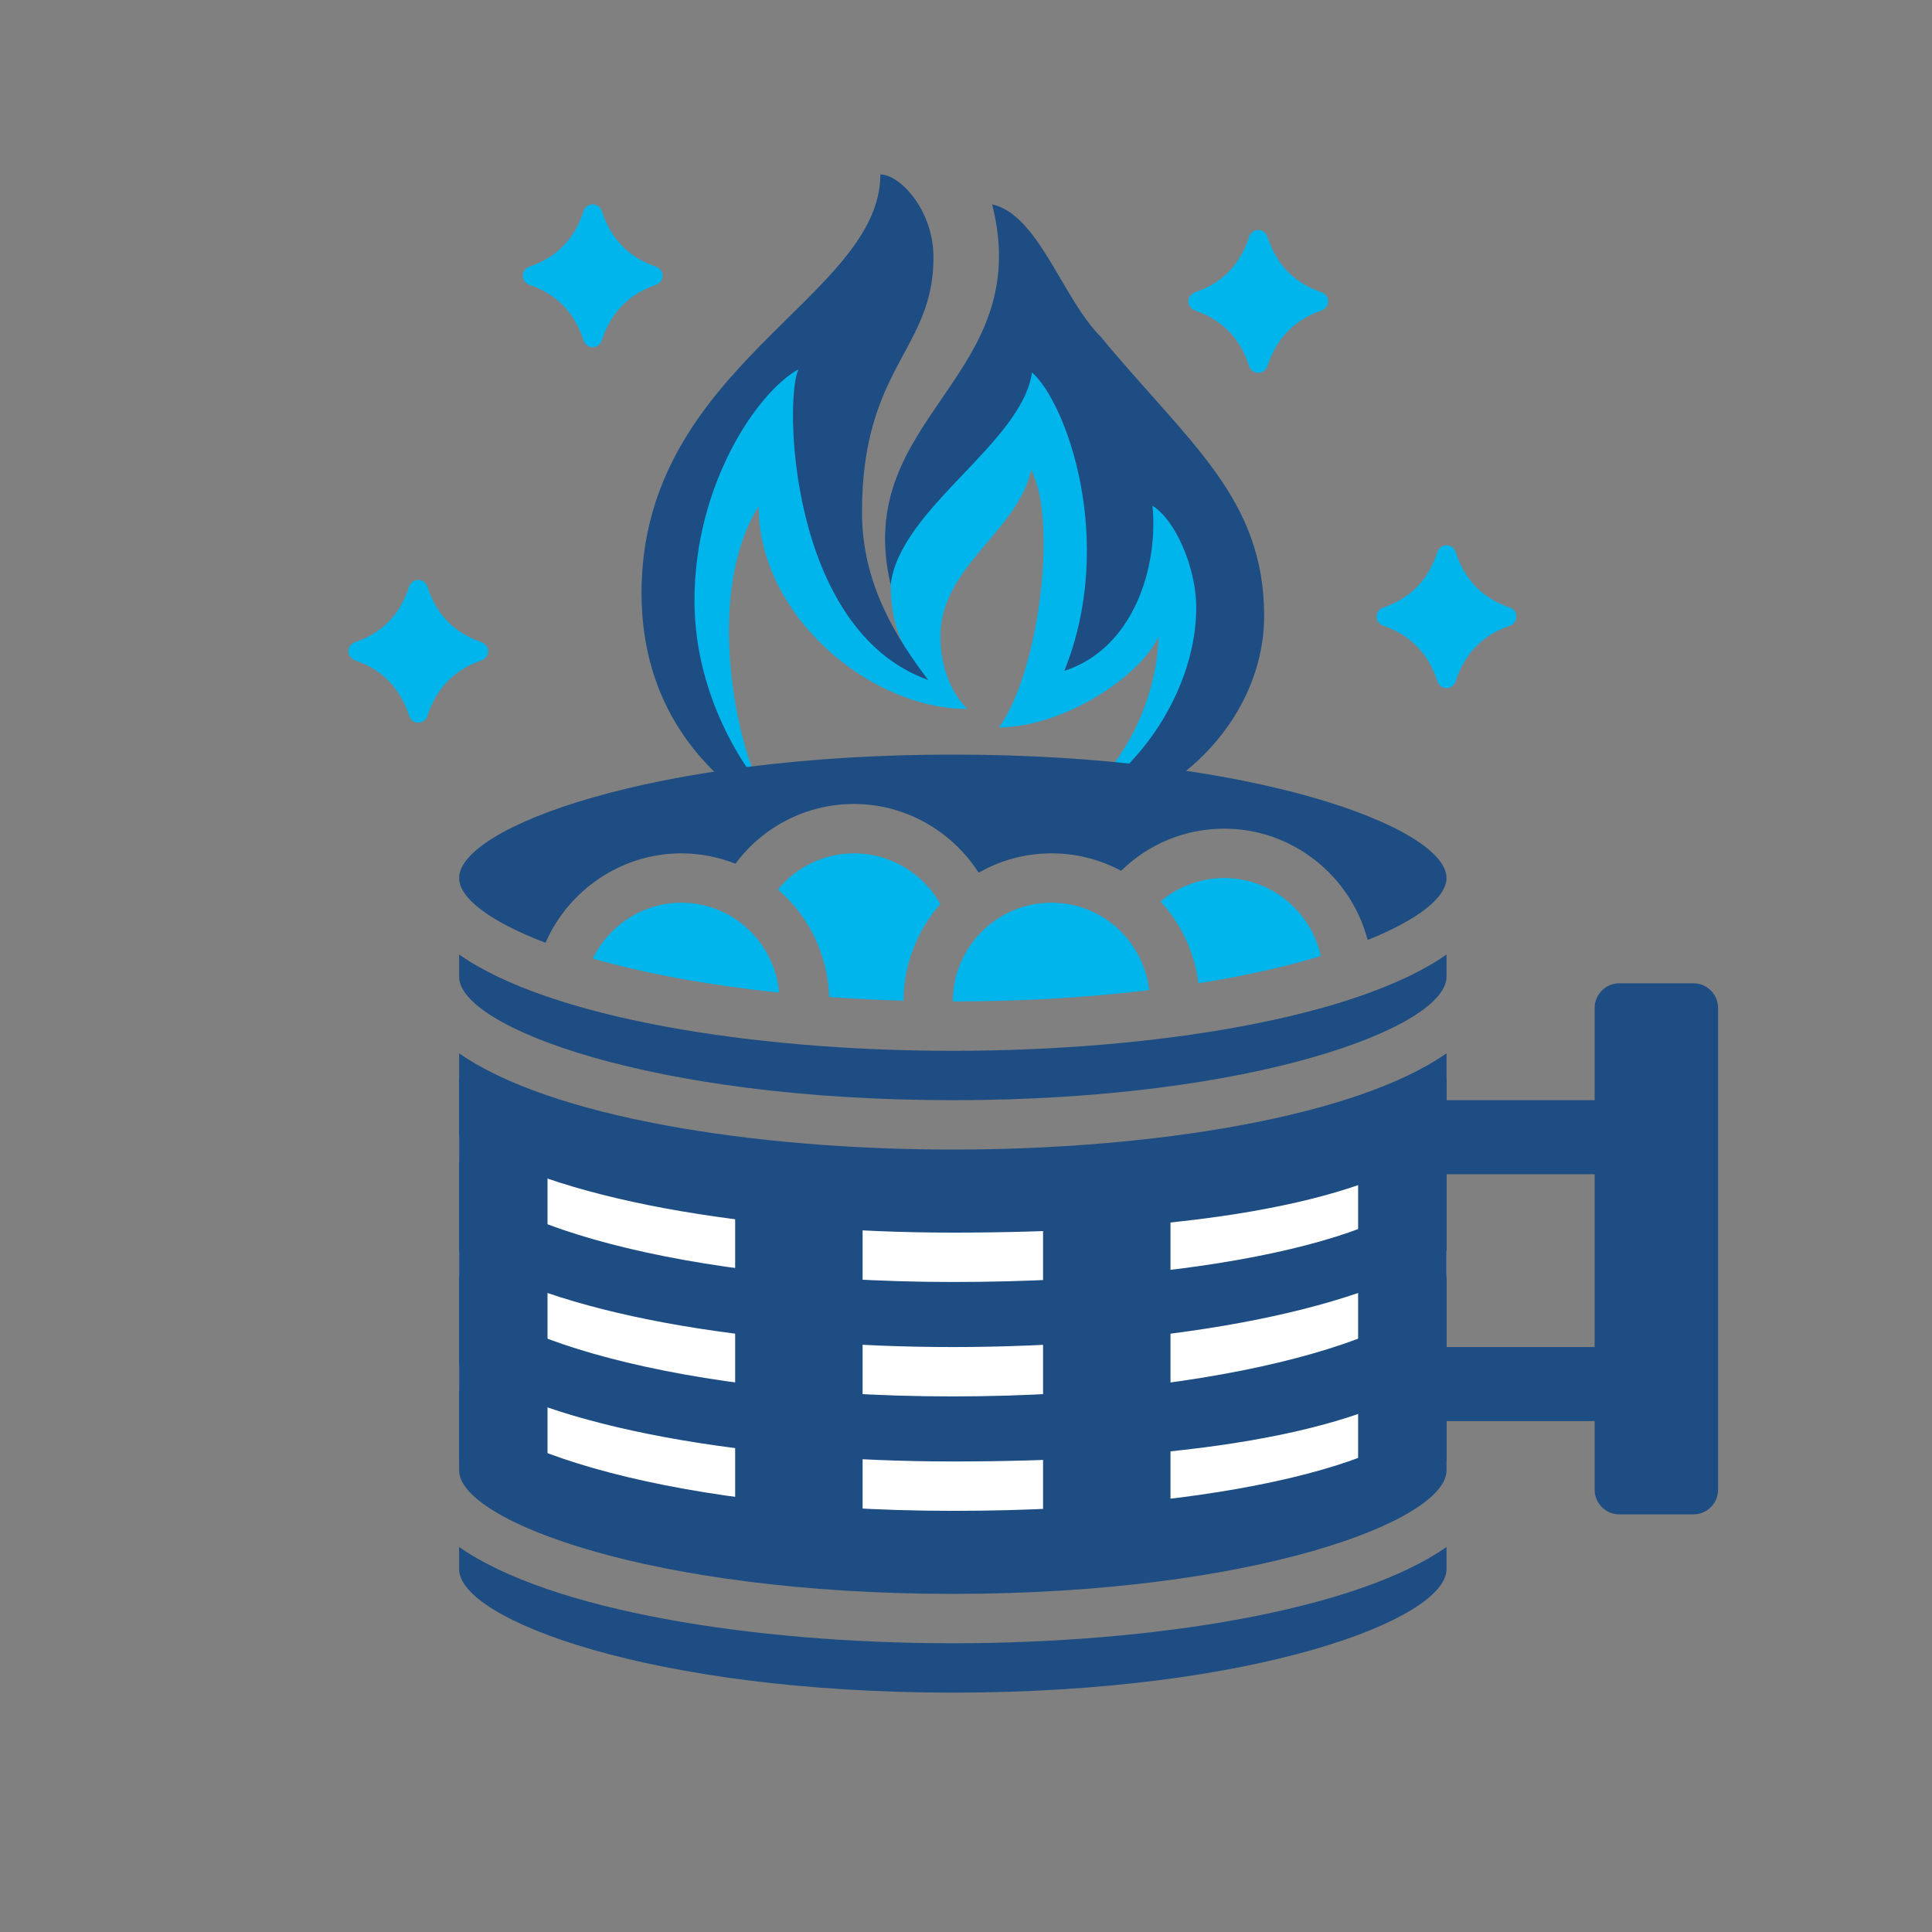 <svg xml:space="preserve" style="enable-background:new 0 0 180 180;" viewBox="0 0 180 180" y="0px" x="0px" xmlns:xlink="http://www.w3.org/1999/xlink" xmlns="http://www.w3.org/2000/svg" version="1.1">
<rect x="0" y="0" width="180" height="180" fill="#808080" stroke="none"/>
<g id="BOUNDING_BOX">
	<rect height="144" width="144" style="fill:none;" y="18" x="18"></rect>
</g>
<g style="display:none;" id="Burn_time">
	<g style="display:inline;">
		<g>
			<path d="M25.18,103.71c-0.059-0.676-0.566-1.237-1.32-1.253l-8.99-0.167
				c-0.723-0.016-1.414,0.617-1.355,1.417c0.031,0.799,0.654,1.435,1.393,1.419l8.99-0.163
				C24.636,104.946,25.21,104.385,25.18,103.71z" style="fill:#00B4EC;"></path>
			<path d="M26.355,91.447c0.107-0.669-0.393-1.333-1.117-1.483l-8.81-1.797
				c-0.723-0.15-1.415,0.368-1.544,1.157c-0.129,0.789,0.358,1.525,1.087,1.644l8.87,1.475
				C25.571,92.562,26.248,92.116,26.355,91.447z" style="fill:#00B4EC;"></path>
			<path d="M29.709,79.615c0.239-0.632-0.122-1.373-0.805-1.654l-8.328-3.391
				c-0.683-0.281-1.467,0.098-1.751,0.847c-0.284,0.749,0.05,1.559,0.745,1.809l8.448,3.079
				C28.713,80.557,29.47,80.248,29.709,79.615z" style="fill:#00B4EC;"></path>
			<path d="M35.176,68.607c0.359-0.573,0.147-1.364-0.472-1.766l-7.557-4.872
				c-0.62-0.402-1.466-0.178-1.89,0.5c-0.424,0.679-0.252,1.533,0.385,1.908l7.733,4.589C34.01,69.341,34.817,69.18,35.176,68.607z" style="fill:#00B4EC;"></path>
			<path d="M42.45,56.972l-6.533-6.178c-0.535-0.509-1.412-0.448-1.957,0.136
				c-0.546,0.585-0.537,1.453,0.02,1.938l6.756,5.934c0.557,0.486,1.383,0.479,1.846-0.014
				C43.043,58.294,42.985,57.481,42.45,56.972z" style="fill:#00B4EC;"></path>
			<path d="M51.665,50.485c0.548-0.397,0.642-1.203,0.209-1.802l-5.294-7.268
				c-0.433-0.599-1.308-0.702-1.955-0.232c-0.647,0.471-0.799,1.322-0.34,1.901l5.557,7.069
				C50.3,50.733,51.116,50.882,51.665,50.485z" style="fill:#00B4EC;"></path>
			<path d="M62.112,43.98c0.614-0.284,0.855-1.056,0.539-1.724l-3.874-8.115
				c-0.316-0.668-1.16-0.934-1.884-0.595c-0.724,0.339-1.032,1.144-0.687,1.798l4.17,7.966
				C60.721,43.964,61.499,44.264,62.112,43.98z" style="fill:#00B4EC;"></path>
			<path d="M73.57,39.497c0.657-0.159,1.038-0.867,0.85-1.582l-2.311-8.69
				c-0.188-0.715-0.969-1.137-1.746-0.944c-0.783,0.172-1.217,0.962-0.997,1.674l2.632,8.598
				C72.215,39.254,72.907,39.635,73.57,39.497z" style="fill:#00B4EC;"></path>
			<path d="M85.657,37.195c0.676-0.03,1.182-0.644,1.13-1.382l-0.663-8.967
				c-0.052-0.736-0.742-1.308-1.541-1.266c-0.793,0.11-1.367,0.794-1.283,1.528l0.995,8.937
				C84.378,36.778,84.988,37.293,85.657,37.195z" style="fill:#00B4EC;"></path>
			<path d="M97.503,26.879l-0.66,8.968c-0.052,0.737,0.454,1.366,1.13,1.404
				c0.676,0.038,1.292-0.526,1.375-1.26l0.986-8.938c0.083-0.734-0.496-1.369-1.293-1.419
				C98.244,25.585,97.555,26.142,97.503,26.879z" style="fill:#00B4EC;"></path>
			<path d="M111.507,29.213l-2.283,8.697c-0.185,0.715,0.194,1.436,0.848,1.61
				c0.653,0.174,1.359-0.258,1.575-0.964l2.603-8.607c0.216-0.707-0.235-1.448-1.008-1.655
				C112.469,28.087,111.692,28.498,111.507,29.213z" style="fill:#00B4EC;"></path>
			<path d="M124.863,34.065l-3.851,8.125c-0.314,0.669-0.078,1.454,0.527,1.755
				c0.605,0.3,1.375,0.014,1.718-0.641l4.15-7.977c0.343-0.654,0.04-1.473-0.677-1.829
				C126.013,33.143,125.177,33.396,124.863,34.065z" style="fill:#00B4EC;"></path>
			<path d="M131.809,48.577c-0.432,0.599-0.348,1.42,0.187,1.833c0.536,0.413,1.341,0.278,1.799-0.302
				l5.55-7.075c0.458-0.58,0.315-1.445-0.32-1.933c-0.634-0.487-1.499-0.397-1.932,0.202L131.809,48.577z" style="fill:#00B4EC;"></path>
			<path d="M141.255,56.848c-0.535,0.51-0.606,1.335-0.159,1.843c0.447,0.508,1.261,0.526,1.817,0.04
				l6.752-5.939c0.556-0.486,0.578-1.366,0.048-1.965c-0.53-0.599-1.393-0.671-1.928-0.161L141.255,56.848z" style="fill:#00B4EC;"></path>
			<path d="M149.033,66.711c-0.619,0.403-0.843,1.204-0.501,1.788c0.342,0.584,1.135,0.752,1.771,0.376
				l7.723-4.604c0.636-0.376,0.821-1.239,0.414-1.928c-0.407-0.689-1.239-0.92-1.858-0.516L149.033,66.711z" style="fill:#00B4EC;"></path>
			<path d="M154.868,77.834c-0.664,0.276-1.042,1.025-0.818,1.663c0.223,0.638,0.966,0.951,1.661,0.698
				l8.438-3.107c0.694-0.253,1.04-1.069,0.772-1.824c-0.268-0.754-1.034-1.138-1.735-0.847L154.868,77.834z" style="fill:#00B4EC;"></path>
			<path d="M157.457,91.318c0.093,0.67,0.759,1.115,1.488,0.995l8.867-1.493
				c0.729-0.12,1.226-0.86,1.11-1.652c-0.1-0.795-0.902-1.29-1.605-1.142l-8.806,1.821C157.77,90.003,157.38,90.645,157.457,91.318z" style="fill:#00B4EC;"></path>
			<path d="M158.585,103.573c0.059,0.676,0.566,1.237,1.32,1.253l8.99,0.167
				c0.723,0.016,1.414-0.617,1.355-1.417c-0.031-0.799-0.654-1.435-1.393-1.419l-8.99,0.163
				C159.129,102.337,158.555,102.898,158.585,103.573z" style="fill:#00B4EC;"></path>
		</g>
		<g>
			<path d="M73.095,103.52c-2.478-4.831-5.221-19.059-0.107-27.155c0,10.624,10.829,19.709,20.3,19.709
				c-1.65-1.65-2.614-4.2-2.614-7.071c0-6.771,7.585-10.242,8.828-16.199c2.571,4.757,0.857,19.542-3.128,25.07
				c6.814-0.086,14.142-5.444,15.513-8.872c0,3.258-1.414,11.4-8.871,16.933c7.628-2.828,15.899-15.432,15.899-15.432l-3.6-16.928
				L98.815,61.106c0,0-12.979,17.18-12.979,22.882s2.633,7.895,3.641,9.266c-8.832-5.535-10.504-19.334-10.504-19.334l-0.986-12.814
				l-9.728,6.857l-4.843,19.242l5.228,12.214L73.095,103.52z" style="fill:#00B4EC;"></path>
			<g id="RPZO0a.tif_00000142155643107207966800000010906263623273171081_">
				<g>
					<path d="M115.568,86.242c0-3.959-2.052-8.57-4.261-9.945c0.579,5.893-1.778,13.864-8.574,16.075
						c5.103-12.689,0.153-26.167-3.147-29.038c-0.986,6.9-12.899,13.264-13.751,20.653c-3.863-16.368,14.165-20.069,9.873-37.009
						c4.521,1.014,6.813,9.135,10.585,12.906c8.557,10.341,15.88,15.663,15.88,27.148c0,10.585-9.859,20.545-23.511,20.545
						C108.715,105.074,115.568,94.918,115.568,86.242z" style="fill:#1D4D82;"></path>
					<path d="M89.477,93.253c-13.652-4.892-13.994-27.607-12.602-30.231
						c-4.008,2.197-10.13,11.196-10.13,22.508c0,10.352,6.122,19.287,11.218,22.679c-4.73-1.91-16.371-8.149-16.371-23.424
						c0-22.094,23.24-28.694,23.24-40.721c1.864,0,5.168,3.413,5.168,8.083c0,9.043-6.955,10.629-6.955,24.799
						C83.045,83.947,86.43,89.218,89.477,93.253z" style="fill:#1D4D82;"></path>
				</g>
			</g>
		</g>
		<g>
			<path d="M7.64,137.511v-4.773l15.712-18.864c0.134-0.137,0.271-0.271,0.675-0.271h3.241
				c0.452,0,0.856,0.36,0.856,0.856l0.045,18.457h3.556c0.497,0,0.856,0.36,0.856,0.812v3.735c0,0.452-0.36,0.856-0.856,0.856
				h-3.556l0.045,5.537c0,0.452-0.404,0.856-0.854,0.856h-4.817c-0.452,0-0.856-0.404-0.856-0.856v-5.492H8.496
				C8,138.364,7.64,137.96,7.64,137.511z M21.865,132.783v-8.374l-7.157,8.374H21.865z" style="fill:#1D4D82;"></path>
			<path d="M36.099,131.837v-4.098c0-0.496,0.363-0.856,0.856-0.856h10.309c0.496,0,0.856,0.36,0.856,0.856
				v4.098c0,0.449-0.36,0.809-0.856,0.809H36.956C36.462,132.646,36.099,132.286,36.099,131.837z" style="fill:#1D4D82;"></path>
			<path d="M66.985,113.107c0.678-0.223,1.172,0.092,1.397,0.722l1.305,3.464
				c0.179,0.541,0.045,1.038-0.856,1.305c-2.114,0.678-8.103,2.747-9.049,7.386c1.172-0.496,3.063-0.901,4.276-0.901
				c4.234,0,8.959,3.104,8.959,9.768c0,5.673-4.68,10.309-10.309,10.309c-6.979,0-10.85-5.222-10.85-12.245
				C51.859,119.681,63.114,114.323,66.985,113.107z M62.62,138.95c2.385,0,4.321-1.98,4.321-4.323c0-2.385-1.936-4.365-4.321-4.365
				c-2.388,0-4.323,1.98-4.323,4.365C58.297,136.97,60.232,138.95,62.62,138.95z" style="fill:#1D4D82;"></path>
			<path d="M88.246,114.053c0-0.449,0.404-0.854,0.856-0.854h5.358c0.494,0,0.854,0.404,0.854,0.854v11.347
				h12.875v-11.347c0-0.449,0.363-0.854,0.856-0.854h5.358c0.449,0,0.854,0.404,0.854,0.854v29.804c0,0.452-0.404,0.856-0.854,0.856
				h-5.358c-0.494,0-0.856-0.404-0.856-0.856v-11.841H95.314v11.841c0,0.452-0.36,0.856-0.854,0.856h-5.358
				c-0.452,0-0.856-0.404-0.856-0.856V114.053z" style="fill:#1D4D82;"></path>
			<path d="M123.009,114.053c0-0.449,0.36-0.854,0.856-0.854h13.461c5.403,0,9.813,4.365,9.813,9.724
				c0,4.142-2.745,7.473-6.661,9.049l6.167,11.436c0.315,0.586,0,1.305-0.764,1.305h-5.989c-0.36,0-0.63-0.226-0.72-0.404
				l-5.989-11.933h-3.107v11.481c0,0.452-0.404,0.856-0.856,0.856h-5.355c-0.496,0-0.856-0.404-0.856-0.856V114.053z
				 M136.741,126.66c1.847,0,3.422-1.713,3.422-3.604s-1.576-3.42-3.422-3.42h-6.664v7.023H136.741z" style="fill:#1D4D82;"></path>
			<path d="M151.379,140.437l2.117-3.738c0.36-0.586,1.216-0.497,1.531-0.271
				c0.179,0.089,3.422,2.477,6.393,2.477c1.799,0,3.107-1.127,3.107-2.703c0-1.888-1.576-3.33-4.639-4.547
				c-3.872-1.531-8.733-4.547-8.733-9.949c0-4.457,3.467-8.959,10.399-8.959c4.683,0,8.284,2.388,9.634,3.378
				c0.541,0.315,0.452,1.124,0.271,1.439l-2.296,3.467c-0.315,0.496-1.127,0.901-1.531,0.586c-0.404-0.226-3.69-2.703-6.438-2.703
				c-1.621,0-2.837,1.082-2.837,2.298c0,1.665,1.35,2.926,4.909,4.365c3.512,1.397,9.093,4.142,9.093,10.265
				c0,4.639-4.008,9.319-10.624,9.319c-5.852,0-9.096-2.429-10.131-3.464C151.156,141.246,151.019,141.067,151.379,140.437z" style="fill:#1D4D82;"></path>
		</g>
	</g>
</g>
<g style="display:none;" id="Easy_Transport">
	<g style="display:inline;">
		<path d="M77.988,129.186c-0.282,0-0.558-0.1-0.776-0.285c-0.269-0.228-0.423-0.562-0.423-0.915v-18.675
			c0-0.587,0.425-1.088,1.004-1.183L143.03,97.36c0.347-0.059,0.703,0.041,0.972,0.269c0.269,0.228,0.423,0.562,0.423,0.915v18.675
			c0,0.587-0.425,1.088-1.004,1.183l-65.237,10.768C78.119,129.18,78.053,129.186,77.988,129.186z M79.188,110.328v16.244
			l62.838-10.372V99.957L79.188,110.328z" style="fill:#1D4D82;"></path>
	</g>
	<g style="display:inline;">
		<path d="M77.989,110.51c-0.105,0-0.212-0.013-0.319-0.043l-26.558-7.295
			c-0.639-0.176-1.015-0.836-0.839-1.475c0.175-0.639,0.838-1.016,1.475-0.839l26.558,7.295c0.639,0.176,1.015,0.836,0.839,1.475
			C78.999,110.161,78.515,110.51,77.989,110.51z" style="fill:#1D4D82;"></path>
	</g>
	<g style="display:inline;">
		<path d="M143.226,99.743c-0.105,0-0.212-0.013-0.319-0.043l-9.984-2.742
			c-0.639-0.176-1.015-0.836-0.839-1.475c0.176-0.64,0.838-1.017,1.475-0.839l9.984,2.742c0.639,0.176,1.015,0.836,0.839,1.475
			C144.236,99.393,143.752,99.743,143.226,99.743z" style="fill:#1D4D82;"></path>
	</g>
	<g style="display:inline;">
		<path d="M77.989,129.186c-0.105,0-0.212-0.013-0.319-0.043l-26.558-7.295
			c-0.521-0.143-0.882-0.616-0.882-1.157v-18.675c0-0.587,0.425-1.088,1.004-1.184l13.745-2.267
			c0.656-0.109,1.271,0.334,1.379,0.988c0.108,0.654-0.335,1.271-0.989,1.379l-12.741,2.103v16.743l25.676,7.053
			c0.639,0.176,1.015,0.836,0.839,1.475C78.999,128.837,78.515,129.186,77.989,129.186z" style="fill:#1D4D82;"></path>
	</g>
	<g style="display:inline;">
		<path d="M81.749,105.499c-0.282,0-0.558-0.1-0.776-0.285c-0.269-0.228-0.423-0.562-0.423-0.915V85.624
			c0-0.587,0.425-1.088,1.004-1.183l65.237-10.768c0.346-0.058,0.703,0.041,0.972,0.269c0.269,0.228,0.423,0.562,0.423,0.915v18.675
			c0,0.587-0.425,1.088-1.004,1.183l-65.237,10.768C81.88,105.494,81.814,105.499,81.749,105.499z M82.949,86.642v16.244
			l62.838-10.372V76.27L82.949,86.642z" style="fill:#1D4D82;"></path>
	</g>
	<g style="display:inline;">
		<path d="M81.75,86.824c-0.105,0-0.212-0.013-0.319-0.043l-26.558-7.295
			c-0.639-0.176-1.015-0.836-0.839-1.475c0.175-0.64,0.838-1.015,1.475-0.839l26.558,7.295c0.639,0.176,1.015,0.836,0.839,1.475
			C82.76,86.475,82.276,86.824,81.75,86.824z" style="fill:#1D4D82;"></path>
	</g>
	<g style="display:inline;">
		<path d="M146.987,76.056c-0.105,0-0.212-0.013-0.319-0.043l-9.984-2.742
			c-0.639-0.176-1.015-0.836-0.839-1.475c0.176-0.639,0.838-1.016,1.475-0.839l9.984,2.742c0.639,0.176,1.015,0.836,0.839,1.475
			C147.997,75.707,147.513,76.056,146.987,76.056z" style="fill:#1D4D82;"></path>
	</g>
	<g style="display:inline;">
		<path d="M81.75,105.499c-0.105,0-0.212-0.013-0.319-0.043l-26.558-7.295
			c-0.521-0.143-0.882-0.616-0.882-1.157V78.329c0-0.587,0.425-1.088,1.004-1.184l13.745-2.267c0.655-0.11,1.271,0.334,1.379,0.988
			c0.108,0.654-0.335,1.271-0.989,1.379l-12.741,2.103V96.09l25.676,7.053c0.639,0.176,1.015,0.836,0.839,1.475
			C82.76,105.15,82.276,105.499,81.75,105.499z" style="fill:#1D4D82;"></path>
	</g>
	<g style="display:inline;">
		<path d="M85.51,81.812c-0.282,0-0.558-0.1-0.776-0.285c-0.269-0.228-0.423-0.562-0.423-0.915V61.937
			c0-0.587,0.425-1.088,1.004-1.183l65.237-10.768c0.346-0.06,0.703,0.041,0.972,0.269c0.269,0.228,0.423,0.562,0.423,0.915v18.675
			c0,0.587-0.425,1.088-1.004,1.183L85.705,81.796C85.64,81.807,85.575,81.812,85.51,81.812z M86.71,62.955v16.244l62.838-10.372
			V52.583L86.71,62.955z" style="fill:#1D4D82;"></path>
	</g>
	<g style="display:inline;">
		<path d="M85.511,63.137c-0.105,0-0.212-0.013-0.319-0.043l-26.558-7.295
			c-0.639-0.176-1.015-0.836-0.839-1.475c0.175-0.64,0.838-1.015,1.475-0.839l26.558,7.295c0.639,0.176,1.015,0.836,0.839,1.475
			C86.521,62.788,86.037,63.137,85.511,63.137z" style="fill:#1D4D82;"></path>
	</g>
	<g style="display:inline;">
		<path d="M85.511,81.812c-0.105,0-0.212-0.013-0.319-0.043l-26.558-7.295
			c-0.521-0.143-0.882-0.616-0.882-1.157V54.642c0-0.587,0.425-1.088,1.004-1.184l65.237-10.766c0.17-0.029,0.345-0.02,0.513,0.027
			l26.558,7.294c0.639,0.176,1.015,0.836,0.839,1.475c-0.175,0.64-0.837,1.017-1.475,0.839l-26.304-7.225L60.152,55.66v16.743
			l25.676,7.053c0.639,0.176,1.015,0.836,0.839,1.475C86.521,81.463,86.037,81.812,85.511,81.812z" style="fill:#1D4D82;"></path>
	</g>
	<g style="display:inline;">
		<path d="M50.992,67.995l-36.915,5.593c-0.708,0.107-0.917-0.928-0.223-1.104l36.055-9.159
			c1.261-0.32,2.631,0.337,3.016,1.579c0.411,1.325-0.374,2.707-1.702,3.044C51.148,67.967,51.068,67.983,50.992,67.995z" style="fill:#00B4EC;"></path>
	</g>
	<g style="display:inline;">
		<path d="M45.756,90.84L8.841,96.433c-0.708,0.107-0.917-0.928-0.223-1.104l36.055-9.159
			c1.261-0.32,2.631,0.337,3.017,1.579c0.411,1.325-0.374,2.707-1.702,3.044C45.912,90.813,45.832,90.828,45.756,90.84z" style="fill:#00B4EC;"></path>
	</g>
	<g style="display:inline;">
		<path d="M41.484,113.686L4.57,119.278c-0.708,0.107-0.917-0.928-0.223-1.104l36.055-9.159
			c1.261-0.32,2.631,0.337,3.016,1.579c0.411,1.325-0.374,2.707-1.702,3.044C41.64,113.658,41.56,113.674,41.484,113.686z" style="fill:#00B4EC;"></path>
	</g>
</g>
<g id="premium">
	<path d="M70.783,73.179c-2.373-4.626-4.999-18.249-0.103-26.001c0,10.173,10.369,18.872,19.437,18.872
		c-1.58-1.58-2.503-4.021-2.503-6.771c0-6.483,7.263-9.807,8.453-15.511c2.462,4.555,0.821,18.711-2.995,24.005
		c6.524-0.082,13.541-5.213,14.854-8.495c0,3.119-1.354,10.916-8.494,16.213c7.304-2.708,15.224-14.776,15.224-14.776l-3.447-16.208
		L95.411,32.567c0,0-12.428,16.45-12.428,21.909s2.521,7.559,3.486,8.872c-8.457-5.3-10.057-18.513-10.057-18.513l-0.944-12.269
		l-9.315,6.565l-4.637,18.424l5.006,11.695L70.783,73.179z" style="fill:#00B4EC;"></path>
	<g>
		<path d="M61.729,25.6c-0.002-0.024-0.008-0.047-0.012-0.071c-0.006-0.034-0.013-0.067-0.024-0.099
			c-0.002-0.009-0.003-0.017-0.006-0.026c-0.005-0.016-0.015-0.031-0.021-0.046c-0.012-0.029-0.024-0.058-0.039-0.085
			c-0.014-0.026-0.03-0.051-0.047-0.076c-0.014-0.021-0.029-0.042-0.045-0.062c-0.022-0.027-0.045-0.051-0.069-0.075
			c-0.015-0.015-0.031-0.03-0.047-0.044c-0.03-0.025-0.061-0.047-0.094-0.068c-0.014-0.009-0.028-0.018-0.042-0.026
			c-0.041-0.023-0.083-0.042-0.126-0.058c-0.006-0.002-0.012-0.006-0.019-0.009c-2.561-0.875-4.222-2.58-5.077-5.21
			c-0.011-0.032-0.026-0.061-0.039-0.09c-0.007-0.015-0.012-0.031-0.021-0.046c-0.019-0.036-0.042-0.069-0.065-0.102
			c-0.01-0.014-0.019-0.028-0.029-0.041c-0.024-0.03-0.051-0.057-0.078-0.083c-0.015-0.014-0.028-0.028-0.044-0.041
			c-0.027-0.022-0.057-0.042-0.087-0.061c-0.019-0.012-0.037-0.025-0.057-0.036c-0.031-0.017-0.064-0.03-0.098-0.043
			c-0.018-0.007-0.033-0.016-0.051-0.022c-0.004-0.002-0.009-0.002-0.013-0.003c-0.033-0.01-0.067-0.015-0.101-0.022
			c-0.024-0.004-0.048-0.011-0.071-0.013c-0.029-0.003-0.058-0.001-0.087-0.001s-0.058-0.002-0.087,0.001
			c-0.025,0.003-0.05,0.01-0.075,0.014c-0.032,0.006-0.064,0.011-0.095,0.02c-0.005,0.002-0.011,0.002-0.016,0.004
			c-0.021,0.007-0.039,0.018-0.06,0.026c-0.029,0.012-0.058,0.023-0.085,0.037c-0.024,0.013-0.046,0.028-0.068,0.043
			c-0.026,0.017-0.052,0.034-0.076,0.054c-0.018,0.015-0.035,0.032-0.051,0.048c-0.025,0.024-0.049,0.048-0.072,0.076
			c-0.012,0.015-0.023,0.032-0.034,0.048c-0.022,0.031-0.044,0.062-0.061,0.097c-0.008,0.016-0.014,0.033-0.022,0.049
			c-0.013,0.029-0.029,0.057-0.039,0.088c-0.855,2.63-2.515,4.333-5.076,5.208c-0.021,0.008-0.039,0.019-0.06,0.028
			c-0.022,0.009-0.044,0.018-0.065,0.03c-0.031,0.016-0.061,0.035-0.089,0.055c-0.018,0.012-0.035,0.024-0.052,0.038
			c-0.028,0.022-0.054,0.046-0.078,0.072c-0.015,0.015-0.029,0.031-0.044,0.047c-0.024,0.028-0.044,0.057-0.064,0.087
			c-0.012,0.017-0.023,0.035-0.034,0.054c-0.018,0.034-0.034,0.068-0.048,0.104c-0.005,0.012-0.012,0.024-0.016,0.036
			c-0.002,0.007-0.002,0.013-0.005,0.02c-0.012,0.036-0.019,0.073-0.026,0.111c-0.004,0.021-0.009,0.042-0.011,0.063
			c-0.004,0.033-0.003,0.065-0.003,0.099c0,0.026,0,0.052,0.002,0.077c0.002,0.028,0.009,0.056,0.014,0.084
			c0.006,0.031,0.012,0.061,0.021,0.09c0.002,0.009,0.003,0.018,0.006,0.026c0.003,0.009,0.01,0.016,0.013,0.025
			c0.059,0.156,0.159,0.293,0.295,0.395c0.012,0.009,0.024,0.018,0.036,0.026c0.063,0.042,0.13,0.08,0.205,0.106
			c2.561,0.875,4.222,2.58,5.078,5.21c0.002,0.005,0.006,0.009,0.008,0.014c0.028,0.081,0.067,0.157,0.117,0.226
			c0.004,0.005,0.006,0.011,0.01,0.016c0.049,0.065,0.109,0.123,0.177,0.173c0.012,0.009,0.024,0.017,0.036,0.025
			c0.067,0.045,0.139,0.085,0.22,0.111c0.091,0.029,0.183,0.043,0.273,0.043l0,0l0,0c0.091,0,0.183-0.014,0.274-0.043
			c0.081-0.026,0.152-0.066,0.219-0.111c0.012-0.009,0.025-0.016,0.036-0.026c0.067-0.05,0.127-0.107,0.175-0.172
			c0.004-0.006,0.008-0.012,0.012-0.018c0.049-0.068,0.087-0.143,0.115-0.222c0.002-0.006,0.006-0.011,0.008-0.016
			c0.853-2.623,2.508-4.325,5.06-5.203c0-0.001,0.001-0.001,0.001-0.001c0.006-0.002,0.011-0.005,0.016-0.006
			c0.071-0.024,0.135-0.059,0.195-0.098c0.019-0.012,0.037-0.026,0.055-0.04c0.056-0.043,0.107-0.091,0.15-0.145
			c0.009-0.012,0.018-0.022,0.026-0.034c0.045-0.062,0.079-0.129,0.107-0.2c0.004-0.012,0.012-0.02,0.016-0.032
			c0.004-0.011,0.005-0.022,0.008-0.034c0.008-0.025,0.012-0.049,0.018-0.075c0.006-0.032,0.013-0.063,0.016-0.095
			c0.002-0.024,0.002-0.048,0.002-0.073C61.733,25.666,61.733,25.632,61.729,25.6z" style="fill:#00B4EC;"></path>
		<path d="M32.466,60.588c-0.004,0.034-0.003,0.067-0.003,0.101c0,0.025,0,0.05,0.002,0.075
			c0.002,0.028,0.009,0.057,0.014,0.085c0.006,0.03,0.012,0.059,0.021,0.088c0.003,0.009,0.004,0.018,0.006,0.026
			c0.003,0.009,0.01,0.016,0.013,0.025c0.059,0.156,0.16,0.293,0.296,0.395c0.012,0.009,0.023,0.018,0.035,0.025
			c0.063,0.042,0.131,0.08,0.206,0.106c2.56,0.875,4.221,2.578,5.078,5.209c0.002,0.005,0.005,0.009,0.007,0.014
			c0.028,0.081,0.067,0.157,0.116,0.226c0.004,0.005,0.007,0.012,0.011,0.017c0.049,0.065,0.109,0.122,0.175,0.172
			c0.012,0.009,0.025,0.018,0.038,0.027c0.067,0.045,0.138,0.085,0.218,0.111c0.001,0,0.001,0,0.002,0
			c0.067,0.022,0.138,0.028,0.209,0.034c0.021,0.001,0.042,0.01,0.062,0.01l0,0l0,0c0.011,0,0.022-0.005,0.033-0.005
			c0.082-0.003,0.162-0.013,0.239-0.038c0.001,0,0.001,0,0.002,0c0.08-0.026,0.151-0.065,0.217-0.111
			c0.014-0.009,0.026-0.018,0.039-0.027c0.066-0.05,0.126-0.107,0.175-0.172c0.004-0.006,0.008-0.012,0.012-0.019
			c0.049-0.068,0.087-0.143,0.114-0.222c0.002-0.006,0.006-0.01,0.008-0.016c0.853-2.624,2.508-4.325,5.059-5.203
			c0.001,0,0.002-0.001,0.003-0.001c0.005-0.002,0.01-0.004,0.015-0.006c0.071-0.025,0.135-0.059,0.195-0.098
			c0.02-0.012,0.038-0.026,0.057-0.041c0.055-0.043,0.107-0.09,0.149-0.144c0.009-0.012,0.018-0.022,0.026-0.034
			c0.045-0.062,0.079-0.129,0.106-0.2c0.004-0.011,0.012-0.019,0.016-0.031c0.004-0.011,0.005-0.022,0.008-0.034
			c0.008-0.024,0.012-0.049,0.017-0.074c0.007-0.032,0.014-0.064,0.016-0.097c0.002-0.024,0.002-0.048,0.002-0.072
			c0.001-0.034,0.001-0.067-0.003-0.1c-0.002-0.024-0.008-0.047-0.012-0.07c-0.006-0.034-0.013-0.067-0.024-0.1
			c-0.002-0.009-0.003-0.017-0.006-0.026c-0.005-0.016-0.015-0.03-0.021-0.046c-0.012-0.029-0.024-0.058-0.039-0.085
			c-0.014-0.026-0.029-0.05-0.046-0.074c-0.015-0.022-0.031-0.045-0.048-0.066c-0.019-0.024-0.041-0.046-0.062-0.068
			c-0.018-0.018-0.037-0.036-0.057-0.052c-0.025-0.021-0.05-0.038-0.077-0.056c-0.021-0.014-0.042-0.027-0.064-0.039
			c-0.031-0.016-0.062-0.03-0.094-0.043c-0.014-0.006-0.026-0.014-0.042-0.019c-2.561-0.875-4.222-2.579-5.077-5.209
			c-0.011-0.032-0.026-0.061-0.039-0.09c-0.007-0.015-0.012-0.031-0.021-0.046c-0.019-0.036-0.041-0.069-0.065-0.102
			c-0.01-0.014-0.019-0.028-0.029-0.041c-0.024-0.03-0.051-0.056-0.078-0.082c-0.015-0.014-0.029-0.029-0.045-0.042
			c-0.026-0.022-0.055-0.04-0.083-0.059c-0.021-0.013-0.04-0.027-0.061-0.039c-0.029-0.015-0.059-0.028-0.089-0.039
			c-0.018-0.007-0.035-0.018-0.055-0.024c-0.005-0.002-0.01-0.002-0.015-0.004c-0.029-0.009-0.059-0.014-0.089-0.019
			c-0.028-0.005-0.055-0.012-0.082-0.015c-0.024-0.002-0.048-0.001-0.072-0.001c-0.034-0.001-0.069-0.002-0.102,0.001
			c-0.02,0.002-0.04,0.008-0.06,0.011c-0.037,0.006-0.074,0.012-0.111,0.024c-0.004,0.001-0.009,0.001-0.013,0.003
			c-0.018,0.006-0.034,0.015-0.051,0.023c-0.033,0.013-0.065,0.025-0.097,0.042c-0.021,0.012-0.039,0.025-0.059,0.037
			c-0.029,0.019-0.058,0.038-0.085,0.061c-0.016,0.013-0.029,0.028-0.045,0.042c-0.027,0.026-0.054,0.052-0.077,0.081
			c-0.011,0.014-0.02,0.029-0.03,0.043c-0.024,0.032-0.045,0.065-0.064,0.101c-0.008,0.015-0.014,0.032-0.021,0.047
			c-0.014,0.03-0.029,0.058-0.039,0.089c-0.855,2.63-2.515,4.333-5.076,5.208c-0.024,0.008-0.045,0.021-0.068,0.031
			c-0.018,0.008-0.036,0.015-0.054,0.024c-0.035,0.018-0.067,0.038-0.098,0.061c-0.015,0.011-0.03,0.021-0.045,0.032
			c-0.03,0.024-0.057,0.049-0.084,0.077c-0.014,0.014-0.027,0.028-0.039,0.043c-0.024,0.029-0.045,0.059-0.065,0.09
			c-0.011,0.017-0.022,0.034-0.032,0.052c-0.019,0.034-0.034,0.069-0.048,0.105c-0.005,0.012-0.012,0.023-0.016,0.035
			c-0.002,0.006-0.002,0.013-0.005,0.02c-0.012,0.036-0.019,0.074-0.026,0.111C32.472,60.546,32.468,60.568,32.466,60.588z" style="fill:#00B4EC;"></path>
		<path d="M141.278,57.355c-0.002-0.017-0.006-0.035-0.009-0.052c-0.007-0.04-0.015-0.08-0.028-0.118
			c-0.002-0.007-0.002-0.013-0.005-0.02c-0.004-0.012-0.012-0.024-0.016-0.036c-0.013-0.035-0.028-0.068-0.045-0.1
			c-0.012-0.022-0.026-0.043-0.039-0.064c-0.016-0.025-0.035-0.05-0.054-0.074c-0.018-0.022-0.037-0.042-0.058-0.062
			c-0.019-0.019-0.039-0.038-0.061-0.055c-0.025-0.021-0.051-0.039-0.078-0.057c-0.019-0.012-0.039-0.025-0.06-0.037
			c-0.034-0.019-0.068-0.034-0.104-0.048c-0.012-0.004-0.021-0.011-0.034-0.015c-2.562-0.875-4.223-2.579-5.077-5.209
			c-0.01-0.031-0.025-0.057-0.037-0.085c-0.008-0.018-0.014-0.036-0.023-0.053c-0.018-0.035-0.04-0.067-0.063-0.098
			c-0.011-0.015-0.019-0.031-0.031-0.044c-0.024-0.03-0.051-0.057-0.078-0.083c-0.014-0.013-0.028-0.028-0.042-0.04
			c-0.029-0.024-0.06-0.044-0.091-0.064c-0.017-0.012-0.034-0.024-0.052-0.034c-0.035-0.019-0.072-0.034-0.109-0.048
			c-0.014-0.005-0.026-0.013-0.041-0.018c-0.004-0.001-0.007-0.001-0.011-0.002c-0.038-0.012-0.078-0.019-0.118-0.026
			c-0.018-0.003-0.037-0.008-0.055-0.01c-0.029-0.003-0.059-0.002-0.088-0.001c-0.03-0.001-0.06-0.002-0.089,0.001
			c-0.018,0.002-0.036,0.007-0.054,0.01c-0.041,0.007-0.081,0.014-0.121,0.026c-0.003,0.001-0.006,0.001-0.009,0.002
			c-0.013,0.004-0.024,0.012-0.037,0.016c-0.039,0.015-0.078,0.031-0.114,0.05c-0.017,0.01-0.033,0.021-0.049,0.032
			c-0.032,0.02-0.063,0.041-0.092,0.065c-0.015,0.012-0.029,0.027-0.043,0.041c-0.027,0.026-0.054,0.052-0.078,0.082
			c-0.012,0.015-0.022,0.031-0.033,0.046c-0.022,0.031-0.043,0.062-0.061,0.096c-0.01,0.018-0.016,0.038-0.025,0.057
			c-0.012,0.027-0.027,0.053-0.036,0.082c-0.855,2.63-2.515,4.333-5.077,5.208c-0.018,0.006-0.034,0.016-0.051,0.023
			c-0.028,0.012-0.055,0.023-0.081,0.037c-0.027,0.014-0.052,0.031-0.077,0.047c-0.022,0.015-0.044,0.03-0.064,0.047
			c-0.024,0.02-0.047,0.041-0.069,0.064c-0.018,0.018-0.035,0.036-0.051,0.055c-0.022,0.026-0.041,0.053-0.059,0.081
			c-0.013,0.019-0.025,0.038-0.037,0.059c-0.018,0.033-0.032,0.066-0.046,0.101c-0.005,0.013-0.012,0.025-0.017,0.038
			c-0.002,0.007-0.003,0.014-0.005,0.021c-0.011,0.035-0.018,0.071-0.025,0.107c-0.004,0.022-0.009,0.044-0.012,0.067
			c-0.003,0.032-0.003,0.063-0.003,0.095c0.001,0.027,0,0.054,0.002,0.081c0.003,0.027,0.009,0.054,0.014,0.08
			c0.006,0.032,0.012,0.063,0.022,0.094c0.002,0.009,0.003,0.016,0.006,0.025c0.003,0.009,0.009,0.015,0.012,0.024
			c0.059,0.157,0.16,0.294,0.298,0.396c0.011,0.009,0.022,0.016,0.034,0.025c0.063,0.042,0.131,0.081,0.206,0.107
			c2.562,0.876,4.223,2.58,5.079,5.21c0.002,0.005,0.005,0.009,0.007,0.013c0.028,0.082,0.067,0.16,0.118,0.23
			c0.003,0.005,0.005,0.009,0.008,0.013c0.05,0.066,0.111,0.124,0.178,0.175c0.012,0.009,0.023,0.016,0.035,0.024
			c0.067,0.045,0.139,0.086,0.22,0.112c0.091,0.029,0.183,0.043,0.273,0.043h0.001h0.001c0.09,0,0.183-0.014,0.273-0.043
			c0.081-0.026,0.152-0.066,0.219-0.111c0.012-0.009,0.024-0.016,0.036-0.025c0.067-0.051,0.127-0.108,0.177-0.174
			c0.004-0.005,0.006-0.011,0.011-0.015c0.05-0.07,0.088-0.147,0.117-0.228c0.002-0.005,0.005-0.008,0.007-0.013
			c0.853-2.623,2.509-4.325,5.059-5.203c0.002-0.001,0.004-0.002,0.006-0.003c0.004-0.001,0.008-0.003,0.012-0.005
			c0.071-0.024,0.135-0.059,0.194-0.098c0.021-0.013,0.039-0.028,0.059-0.043c0.053-0.041,0.101-0.086,0.142-0.137
			c0.012-0.015,0.025-0.031,0.036-0.047c0.041-0.058,0.073-0.121,0.099-0.186c0.005-0.013,0.015-0.024,0.019-0.037
			c0.005-0.013,0.006-0.027,0.009-0.04c0.005-0.018,0.009-0.036,0.012-0.054c0.009-0.039,0.016-0.077,0.019-0.116
			c0.002-0.016,0.001-0.035,0.002-0.052C141.282,57.435,141.282,57.395,141.278,57.355z" style="fill:#00B4EC;"></path>
		<path d="M123.742,27.984c-0.002-0.017-0.006-0.035-0.009-0.052c-0.007-0.04-0.015-0.08-0.028-0.118
			c-0.002-0.007-0.002-0.013-0.005-0.02c-0.004-0.012-0.012-0.024-0.016-0.036c-0.013-0.035-0.028-0.068-0.045-0.1
			c-0.012-0.022-0.026-0.043-0.039-0.064c-0.016-0.025-0.035-0.05-0.054-0.074c-0.018-0.022-0.037-0.042-0.058-0.062
			c-0.019-0.019-0.039-0.038-0.061-0.055c-0.025-0.021-0.051-0.039-0.078-0.057c-0.019-0.012-0.039-0.025-0.06-0.037
			c-0.034-0.019-0.068-0.034-0.104-0.048c-0.012-0.004-0.021-0.011-0.034-0.015c-2.562-0.875-4.223-2.579-5.077-5.209
			c-0.01-0.031-0.025-0.057-0.037-0.085c-0.008-0.018-0.014-0.036-0.023-0.053c-0.018-0.035-0.04-0.067-0.063-0.098
			c-0.011-0.015-0.019-0.031-0.031-0.044c-0.024-0.03-0.051-0.057-0.078-0.083c-0.014-0.013-0.028-0.028-0.042-0.04
			c-0.029-0.024-0.06-0.044-0.091-0.064c-0.017-0.012-0.034-0.024-0.052-0.034c-0.035-0.019-0.072-0.034-0.109-0.048
			c-0.014-0.005-0.026-0.013-0.041-0.018c-0.004-0.001-0.007-0.001-0.011-0.002c-0.038-0.012-0.078-0.019-0.118-0.026
			c-0.018-0.003-0.037-0.008-0.055-0.01c-0.029-0.003-0.059-0.002-0.088-0.001c-0.03-0.001-0.06-0.002-0.089,0.001
			c-0.018,0.002-0.036,0.007-0.054,0.01c-0.041,0.007-0.081,0.014-0.121,0.026c-0.003,0.001-0.006,0.001-0.009,0.002
			c-0.013,0.004-0.024,0.012-0.037,0.016c-0.039,0.015-0.078,0.031-0.114,0.05c-0.017,0.01-0.033,0.021-0.049,0.032
			c-0.032,0.02-0.063,0.041-0.092,0.065c-0.015,0.012-0.029,0.027-0.043,0.041c-0.027,0.026-0.054,0.052-0.078,0.082
			c-0.012,0.015-0.022,0.031-0.033,0.046c-0.022,0.031-0.043,0.062-0.061,0.096c-0.01,0.018-0.016,0.038-0.025,0.057
			c-0.012,0.027-0.027,0.053-0.036,0.082c-0.855,2.63-2.515,4.333-5.077,5.208c-0.018,0.006-0.034,0.016-0.051,0.023
			c-0.028,0.012-0.055,0.023-0.081,0.037c-0.027,0.014-0.052,0.031-0.077,0.047c-0.022,0.015-0.044,0.03-0.064,0.047
			c-0.024,0.02-0.047,0.041-0.069,0.064c-0.018,0.018-0.035,0.036-0.051,0.055c-0.022,0.026-0.041,0.053-0.059,0.081
			c-0.013,0.019-0.025,0.038-0.037,0.059c-0.018,0.033-0.032,0.066-0.046,0.101c-0.005,0.013-0.012,0.025-0.017,0.038
			c-0.002,0.007-0.003,0.014-0.005,0.021c-0.011,0.035-0.018,0.071-0.025,0.107c-0.004,0.022-0.009,0.044-0.012,0.067
			c-0.003,0.032-0.003,0.063-0.003,0.095c0.001,0.027,0,0.054,0.002,0.081c0.003,0.027,0.009,0.054,0.014,0.08
			c0.006,0.032,0.012,0.063,0.022,0.094c0.002,0.009,0.003,0.016,0.006,0.025c0.003,0.009,0.009,0.015,0.012,0.024
			c0.059,0.157,0.16,0.294,0.298,0.396c0.011,0.009,0.022,0.016,0.034,0.025c0.063,0.042,0.131,0.081,0.206,0.107
			c2.562,0.876,4.223,2.58,5.079,5.21c0.002,0.005,0.005,0.009,0.007,0.013c0.028,0.082,0.067,0.159,0.118,0.23
			c0.003,0.005,0.005,0.009,0.008,0.013c0.05,0.066,0.111,0.124,0.178,0.175c0.012,0.009,0.023,0.016,0.035,0.024
			c0.067,0.045,0.139,0.086,0.22,0.112c0.091,0.029,0.183,0.043,0.273,0.043h0.001h0.001c0.09,0,0.183-0.014,0.273-0.043
			c0.081-0.026,0.152-0.066,0.219-0.111c0.012-0.009,0.024-0.016,0.036-0.025c0.067-0.051,0.127-0.108,0.177-0.174
			c0.004-0.005,0.006-0.011,0.011-0.015c0.05-0.07,0.088-0.147,0.117-0.228c0.002-0.005,0.005-0.008,0.007-0.013
			c0.853-2.623,2.509-4.325,5.059-5.203c0.002-0.001,0.004-0.002,0.006-0.003c0.004-0.001,0.008-0.003,0.012-0.005
			c0.071-0.024,0.135-0.059,0.194-0.098c0.021-0.013,0.039-0.028,0.059-0.043c0.053-0.041,0.101-0.086,0.142-0.137
			c0.012-0.015,0.025-0.031,0.036-0.047c0.041-0.058,0.073-0.121,0.099-0.186c0.005-0.013,0.015-0.024,0.019-0.037
			c0.005-0.013,0.006-0.027,0.009-0.04c0.005-0.018,0.009-0.036,0.012-0.054c0.009-0.039,0.016-0.077,0.019-0.116
			c0.002-0.016,0.001-0.035,0.002-0.052C123.746,28.064,123.746,28.024,123.742,27.984z" style="fill:#00B4EC;"></path>
	</g>
	<g>
		<path d="M148.569,93.912v44.879c0,1.27,1.03,2.3,2.3,2.3h6.9c1.27,0,2.3-1.03,2.3-2.3V93.912
			c0-1.27-1.03-2.3-2.3-2.3h-6.9C149.598,91.612,148.569,92.642,148.569,93.912z" style="fill:#1D4D82;"></path>
		<path d="M108.126,83.991c1.895,2.065,3.172,4.701,3.53,7.622c4.372-0.697,8.178-1.571,11.4-2.537
			c-0.897-4.137-4.614-7.272-8.986-7.272C111.849,81.804,109.77,82.588,108.126,83.991z" style="fill:#00B4EC;"></path>
		<path d="M50.825,87.836c2.155-4.945,7.109-8.332,12.649-8.332c1.78,0,3.477,0.35,5.044,0.968
			c2.578-3.473,6.635-5.568,11.055-5.568c4.749,0,9.103,2.5,11.605,6.403c2.008-1.143,4.324-1.803,6.794-1.803
			c2.344,0,4.549,0.591,6.483,1.624c2.56-2.505,5.957-3.924,9.616-3.924c6.368,0,11.805,4.434,13.348,10.372
			c4.749-1.904,7.35-3.99,7.35-5.773c0-4.689-17.918-11.499-45.997-11.499s-45.997,6.81-45.997,11.499
			C42.775,83.669,45.648,85.863,50.825,87.836z" style="fill:#1D4D82;"></path>
		<path d="M97.972,84.103c-5.073,0-9.199,4.126-9.199,9.199c6.722,0,12.84-0.398,18.293-1.056
			C106.532,87.675,102.682,84.103,97.972,84.103z" style="fill:#00B4EC;"></path>
		<path d="M77.252,92.887c2.226,0.159,4.524,0.281,6.925,0.347c0.018-3.452,1.316-6.598,3.431-9.011
			c-1.608-2.87-4.685-4.719-8.036-4.719c-2.797,0-5.366,1.265-7.093,3.367C75.311,85.318,77.133,88.889,77.252,92.887z" style="fill:#00B4EC;"></path>
		<path d="M42.775,144.13v2.07c0,4.689,17.918,11.499,45.997,11.499s45.997-6.81,45.997-11.499v-2.07
			c-8.45,5.911-27.304,8.969-45.997,8.969S51.225,150.04,42.775,144.13z" style="fill:#1D4D82;"></path>
		<path d="M134.77,98.133c-8.45,5.911-27.304,8.969-45.997,8.969s-37.548-3.059-45.997-8.969V137
			c0,4.689,17.918,11.499,45.997,11.499S134.77,141.69,134.77,137v-4.6h18.399v-6.9H134.77v-16.099h18.399v-6.9H134.77V98.133z" style="fill:#1D4D82;"></path>
		<path d="M63.474,84.103c-3.558,0-6.736,2.104-8.252,5.202c4.65,1.334,10.524,2.456,17.366,3.174
			C72.165,87.797,68.264,84.103,63.474,84.103z" style="fill:#00B4EC;"></path>
		<path d="M88.772,102.502c28.079,0,45.997-6.81,45.997-11.499v-2.07c-8.45,5.911-27.304,8.969-45.997,8.969
			s-37.548-3.059-45.997-8.969v2.07C42.775,95.692,60.693,102.502,88.772,102.502z" style="fill:#1D4D82;"></path>
		<path d="M88.772,119.44c28.079,0,44.904-5.717,44.904-10.406v-2.07c-8.45,5.911-26.211,7.876-44.904,7.876
			s-37.548-3.059-45.997-8.969v2.07C42.775,112.63,60.693,119.44,88.772,119.44z" style="fill:#FFFFFF;"></path>
		<path d="M88.772,130.101c28.079,0,45.997-6.81,45.997-11.499v-2.07c-8.45,5.911-27.304,8.969-45.997,8.969
			s-37.548-3.059-45.997-8.969v2.07C42.775,123.291,60.693,130.101,88.772,130.101z" style="fill:#FFFFFF;"></path>
		<path d="M88.772,140.762c28.079,0,44.904-5.717,44.904-10.406v-2.07c-8.45,5.911-26.211,7.876-44.904,7.876
			s-37.548-3.059-45.997-8.969v2.07C42.775,133.952,60.693,140.762,88.772,140.762z" style="fill:#FFFFFF;"></path>
		<polygon points="51.011,139.41 42.775,136.046 42.775,100.488 51.011,103.852" style="fill:#1D4D82;"></polygon>
		<polygon points="126.533,139.41 134.77,136.046 134.77,100.488 126.533,103.852" style="fill:#1D4D82;"></polygon>
		<polygon points="68.493,145.008 80.366,145.348 80.366,109.79 68.493,109.45" style="fill:#1D4D82;"></polygon>
		<polygon points="97.179,145.008 109.052,145.348 109.052,109.79 97.179,109.45" style="fill:#1D4D82;"></polygon>
	</g>
	<g id="RPZO0a.tif_00000018917757534797124320000002764008438347909814_">
		<g>
			<path d="M111.452,56.635c0-3.791-1.965-8.206-4.08-9.523c0.554,5.643-1.703,13.275-8.21,15.392
				c4.886-12.15,0.147-25.055-3.013-27.804c-0.944,6.606-12.351,12.7-13.166,19.776c-3.699-15.672,13.563-19.216,9.453-35.437
				c4.329,0.971,6.524,8.747,10.135,12.358c8.193,9.902,15.205,14.998,15.205,25.994c0,10.136-9.44,19.672-22.512,19.672
				C104.889,74.667,111.452,64.942,111.452,56.635z" style="fill:#1D4D82;"></path>
			<path d="M86.469,63.348C73.398,58.664,73.07,36.915,74.402,34.402c-3.838,2.104-9.7,10.721-9.7,21.551
				c0,7.32,3.197,13.9,6.834,18.149c0.531,0.62-0.221,1.504-0.905,1.06c-4.96-3.217-10.862-9.278-10.862-19.921
				c0-21.155,22.253-27.475,22.253-38.99c1.785,0,4.948,3.268,4.948,7.739c0,8.659-6.66,10.177-6.66,23.745
				C80.31,54.437,83.552,59.484,86.469,63.348z" style="fill:#1D4D82;"></path>
		</g>
	</g>
</g>
<g style="display:none;" id="smokeless">
	<path d="M103.568,120.528c0.003,0.004,0.007,0.007,0.009,0.01
		C103.577,120.538,103.568,120.528,103.568,120.528z" style="display:inline;fill:#00B4EC;"></path>
	<g style="display:inline;">
		<path d="M90.001,148.578c-32.3,0-58.579-26.277-58.579-58.577S57.7,31.422,90.001,31.422
			c32.299,0,58.577,26.278,58.577,58.578S122.3,148.578,90.001,148.578z M90.001,40.7C62.817,40.7,40.7,62.816,40.7,90
			s22.117,49.3,49.301,49.3s49.3-22.116,49.3-49.3S117.185,40.7,90.001,40.7z" style="fill:#00B4EC;"></path>
	</g>
	<g style="display:inline;">
		<path d="M75.663,79.639c2.456-0.412,4.442-1.691,6.234-3.222c1.814-1.514,3.497-3.267,5.386-4.877
			c3.672-3.322,8.208-6.12,13.202-7.506c1.246-0.334,2.501-0.642,3.774-0.82l1.777-0.276c0.563-0.092,1.126-0.19,1.683-0.312
			c2.23-0.478,4.409-1.169,6.439-2.139c1.022-0.474,1.99-1.044,2.886-1.707c0.907-0.649,1.759-1.383,2.477-2.247
			c1.503-1.683,2.464-3.863,2.946-6.295c0.486,2.428,0.058,5.141-1.226,7.463c-1.266,2.345-3.276,4.216-5.472,5.636
			c-2.216,1.414-4.655,2.407-7.158,3.048c-0.626,0.162-1.255,0.31-1.89,0.427l-1.826,0.309c-1.135,0.182-2.25,0.439-3.358,0.719
			c-4.436,1.16-8.487,3.345-12.439,6.044c-1.969,1.354-3.97,2.798-6.168,4.044C80.754,79.153,78.13,80.067,75.663,79.639z" style="fill:#1D4D82;"></path>
	</g>
	<g style="display:inline;">
		<path d="M58.813,66.037c4.172-2.528,6.83-6.255,8.751-10.401c0.959-2.086,1.822-4.243,2.755-6.456
			c0.943-2.203,1.961-4.475,3.52-6.647c0.793-1.073,1.768-2.11,2.965-2.946c1.201-0.825,2.624-1.4,4.049-1.622
			c2.775-0.496,5.843,0.252,8,1.883c2.204,1.557,3.651,3.535,5.243,5.181c1.537,1.694,3.352,3.071,5.772,3.501
			c-1.189,0.218-2.475,0.124-3.687-0.271c-1.218-0.385-2.323-1.047-3.355-1.737c-2.023-1.434-3.78-3.052-5.624-4.037
			c-1.833-0.964-3.754-1.25-5.659-0.806c-1.82,0.388-3.268,1.519-4.506,3.215c-2.464,3.429-4.089,8.101-6.774,12.24
			c-1.315,2.093-2.917,4.078-4.855,5.682C63.466,64.408,61.177,65.551,58.813,66.037z" style="fill:#1D4D82;"></path>
	</g>
	<g style="display:inline;">
		<g>
			<path d="M59.016,91.386l-4.976,8.874l2.102,7.402l2.102,7.402l8.93,5.054l4.942-8.993l-2.102-7.402
				l-2.102-7.402L59.016,91.386z M64.307,110.02c-0.944,0.268-2.252-1.425-2.921-3.782c-0.669-2.357-0.446-4.485,0.498-4.753
				c0.944-0.268,2.252,1.425,2.921,3.782C65.474,107.624,65.252,109.752,64.307,110.02z" style="fill:#1D4D82;"></path>
		</g>
		<g>
			<polygon points="69.348,119.501 127.359,103.03 131.96,95.111 73.613,111.678" style="fill:#1D4D82;"></polygon>
		</g>
		<g>
			<polygon points="61.243,90.823 119.201,74.297 126.94,78.232 68.646,94.853" style="fill:#1D4D82;"></polygon>
		</g>
		<g>
			
				<rect height="14.207" width="61.228" style="fill:#1D4D82;" transform="matrix(0.962 -0.273 0.273 0.962 -22.107 31.177)" y="87.882" x="70.305"></rect>
		</g>
	</g>
	<g style="display:inline;">
		
			<rect height="107.853" width="9.277" style="fill:#00B4EC;" transform="matrix(0.707 -0.707 0.707 0.707 -37.279 90)" y="36.074" x="85.361"></rect>
	</g>
	<g style="display:inline;">
		<path d="M52.525,96.736c-3.035-0.583-5.847-2.811-7.268-5.824c-1.458-3.004-1.584-6.623-0.512-9.855
			c1.028-3.274,3.345-6.036,6.064-8.008c1.386-0.965,2.885-1.728,4.422-2.344c0.77-0.31,1.552-0.569,2.342-0.796
			c0.774-0.25,1.359-0.396,2.025-0.647c2.609-0.88,4.881-2.472,6.94-4.433c2.088-1.947,3.875-4.347,5.903-6.687
			c1.983-2.353,4.262-4.734,7.128-6.3c2.868-1.568,6.171-2.033,9.204-1.603c-3.048,0.434-5.917,1.416-8.169,3.215
			c-2.293,1.741-4.011,4.111-5.741,6.561c-1.694,2.482-3.46,5.068-5.684,7.445c-2.216,2.367-5.062,4.366-8.216,5.522
			c-0.749,0.318-1.656,0.516-2.333,0.728c-0.68,0.179-1.348,0.386-1.999,0.632c-1.301,0.488-2.543,1.099-3.683,1.843
			c-2.319,1.437-4.155,3.526-5.269,5.982c-1.063,2.457-1.4,5.343-0.576,8.021C47.829,92.902,49.804,95.284,52.525,96.736z" style="fill:#1D4D82;"></path>
	</g>
	<g style="display:inline;">
		<path d="M53.69,95.626c-1.698-0.581-3.35-1.655-4.372-3.307c-1.051-1.623-1.395-3.715-0.997-5.67
			c0.374-1.969,1.485-3.789,3.022-5.112c1.529-1.346,3.459-2.184,5.427-2.554c0.956-0.176,2.059-0.223,2.884-0.271
			c0.88-0.049,1.754-0.123,2.62-0.218c1.732-0.192,3.44-0.415,5.075-0.828c3.273-0.814,6.229-2.2,8.623-4.447
			c2.419-2.206,4.433-5.033,6.246-8.032c0.47-0.74,0.925-1.497,1.373-2.261c0.436-0.748,0.993-1.665,1.562-2.439
			c1.162-1.598,2.604-2.99,4.211-4.121c3.218-2.276,7.124-3.397,10.933-3.299c1.903,0.07,3.796,0.425,5.534,1.153
			c1.73,0.724,3.324,1.83,4.392,3.31c-2.819-2.325-6.499-2.873-9.857-2.51c-3.393,0.349-6.596,1.732-9.121,3.817
			c-1.244,1.07-2.333,2.297-3.237,3.652c-0.456,0.708-0.809,1.347-1.233,2.182c-0.417,0.816-0.844,1.631-1.293,2.439
			c-1.85,3.181-3.919,6.41-6.87,9.043c-2.927,2.645-6.728,4.416-10.508,5.037c-1.889,0.342-3.771,0.535-5.634,0.549
			c-1.856,0.06-3.783-0.162-5.287-0.004c-1.579,0.184-3.141,0.649-4.423,1.58c-1.282,0.912-2.304,2.221-2.821,3.75
			c-0.514,1.527-0.472,3.264,0.201,4.815C50.815,93.431,52.115,94.738,53.69,95.626z" style="fill:#1D4D82;"></path>
	</g>
</g>
<g style="display:none;" id="All_Natural">
	<path d="M103.568,120.528c0.003,0.004,0.007,0.007,0.009,0.01
		C103.577,120.538,103.568,120.528,103.568,120.528z" style="display:inline;fill:#00B4EC;"></path>
	<g style="display:inline;">
		<path d="M90.001,148.578c-32.3,0-58.579-26.277-58.579-58.577S57.7,31.422,90.001,31.422
			c32.299,0,58.577,26.278,58.577,58.578S122.3,148.578,90.001,148.578z M90.001,40.7C62.817,40.7,40.7,62.816,40.7,90
			s22.117,49.3,49.301,49.3s49.3-22.116,49.3-49.3S117.185,40.7,90.001,40.7z" style="fill:#00B4EC;"></path>
	</g>
	<g style="display:inline;">
		<g>
			<path d="M132.621,25.018c1.276-0.266,2.076,1.347,1.071,2.186
				c-5.493,4.589-5.92,18.235-7.537,32.407c-2.32,22.092-18.587,30.814-34.853,30.412c-4.144,9.131,0.104,26.234,3.264,31.026
				c-3.367,4.051-5.647,13.91-5.647,13.91l-3.316-11.449c-11.742-32.188,6.033-56.743,13.564-65.182
				c-6.622,3.379-15.015,11.772-18.62,22.453c-1.266,2.527-4.084,2.412-5.3-0.784l0,0C64.375,51.267,97.641,32.291,132.621,25.018z
				 M9.429,83.689c-1.094-0.199-1.179-1.731-0.118-2.07c28.992-9.278,61.92-6.946,65.907,18.92c0.338,2.198-2.213,3.953-4.354,2.222
				c-9.222-7.44-19.678-9.347-24.572-9.857c6.042,2.055,14.69,6.242,21.928,14.509c2.952,3.373,2.229,8.763-1.629,11.033
				c-10.936,6.44-29.17,3.858-37.978-13.883C21.786,90.811,15.429,84.79,9.429,83.689z" style="fill-rule:evenodd;clip-rule:evenodd;fill:#1D4D82;"></path>
		</g>
	</g>
	<g style="display:inline;">
		<g>
			<path d="M143.156,115.847c-9.958,13.27-25.368,12.619-33.394,5.648
				c-2.831-2.457-2.606-7.007,0.339-9.335c7.221-5.706,14.98-7.837,20.27-8.609c-4.108-0.326-13.011-0.348-21.739,4.375
				c-2.027,1.1-3.86-0.735-3.247-2.493c7.225-20.695,34.7-17.599,57.163-5.541c0.822,0.441,0.518,1.69-0.413,1.686
				C157.026,101.572,150.873,105.562,143.156,115.847z" style="fill-rule:evenodd;clip-rule:evenodd;fill:#1D4D82;"></path>
		</g>
	</g>
	<g style="display:inline;">
		<path d="M46.059,92.904c20.031,5.652,37.161,22.368,47.799,51.931
			c-1.934,1.515-7.598,3.177-11.604,0C75.248,119.555,60.979,101.055,46.059,92.904z" style="fill-rule:evenodd;clip-rule:evenodd;fill:#1D4D82;"></path>
	</g>
	<g style="display:inline;">
		<path d="M130.371,103.552c-9.137,0.294-34.221,5.698-46.849,41.283
			c1.934,1.515,7.598,3.177,11.604,0C101.285,119.14,111.817,111.128,130.371,103.552z" style="fill-rule:evenodd;clip-rule:evenodd;fill:#1D4D82;"></path>
	</g>
	<g style="display:inline;">
		<path d="M90.001,139.3c-9.467,0-18.316-2.688-25.834-7.333c-1.335,0.272-2.672,0.531-4.003,0.822
			c-2.675,0.586-5.337,1.223-7.994,1.883c10.215,8.663,23.419,13.905,37.831,13.905c13.277,0,25.532-4.447,35.367-11.921
			c-3.353-1.561-6.723-3.083-10.22-4.275C107.78,136.77,99.182,139.3,90.001,139.3z" style="fill:#00B4EC;"></path>
	</g>
</g>
<g style="display:none;" id="Reusable">
	<path d="M90.067,123.182c-19.409,0.315-34.913-16.24-35.22-35.227
		c-0.007-0.373,0.005-1.255,0.012-1.255h9.783L45.549,68.399L26.456,86.701h9.415c-0.234,18.607,10.772,38.467,27.724,48.279
		c22.351,12.938,52.165,6.952,68.238-12.985c0.613-0.759,1.191-1.499,1.758-2.283l-16.949-9.014
		C110.251,118.208,100.79,123.009,90.067,123.182z" style="display:inline;fill:#1D4D82;"></path>
	<g style="display:inline;">
		<path d="M92.386,34.154c-17.436-0.735-33.532,7.121-44.215,20.291l16.358,9.52
			c6.48-6.712,15.595-10.929,25.402-11.087c10.675-0.174,20.163,4.715,26.593,12.307C111.87,44.109,100.7,34.893,92.386,34.154z" style="fill:#1D4D82;"></path>
		<path d="M143.946,86.701c-0.001,0-0.005,0.11-0.008,0.092c-0.824-22.238-14.889-42.139-35.471-49.668
			c9.33,10.057,16.696,26.982,16.696,49.576h-0.051h-6.409h-3.344l19.092,18.305l19.093-18.305H143.946z" style="fill:#00B4EC;"></path>
	</g>
	<g style="display:inline;">
		<path d="M71.982,97.015c1.994-2.612,7.081-9.521,9.109-12.615c0.447-0.688,0.894-1.65,0.894-2.613
			c0-1.306-1.1-2.475-3.025-2.475c-1.41,0-2.681,0.997-3.334,1.719c-0.275,0.275-0.687,0.275-0.962,0L72.567,78.9
			c-0.241-0.206-0.275-0.619-0.034-0.894c0,0,2.784-3.369,6.875-3.369c4.915,0,7.802,3.128,7.802,6.943
			c0,1.822-0.515,2.853-1.34,4.469c-1.1,1.959-3.919,5.637-5.534,7.906h6.05c0.344,0,0.653,0.31,0.653,0.653v3.094
			c0,0.343-0.31,0.653-0.653,0.653H72.635c-0.378,0-0.653-0.31-0.653-0.653V97.015z" style="fill:#1D4D82;"></path>
		<path d="M96.899,86.015l-6.944-10.759c-0.275-0.447,0-0.962,0.584-0.962h5.019
			c0.241,0,0.446,0.172,0.55,0.31l3.953,6.393h0.034l4.022-6.393c0.069-0.138,0.309-0.31,0.55-0.31h5.018
			c0.584,0,0.894,0.515,0.584,0.962l-6.978,10.759l7.219,11.378c0.309,0.481,0,0.962-0.55,0.962h-4.778
			c-0.206,0-0.482-0.138-0.584-0.31l-4.503-6.943h-0.069l-4.4,6.943c-0.103,0.138-0.31,0.31-0.585,0.31h-4.778
			c-0.585,0-0.894-0.516-0.585-0.962L96.899,86.015z" style="fill:#1D4D82;"></path>
	</g>
</g>
</svg>

